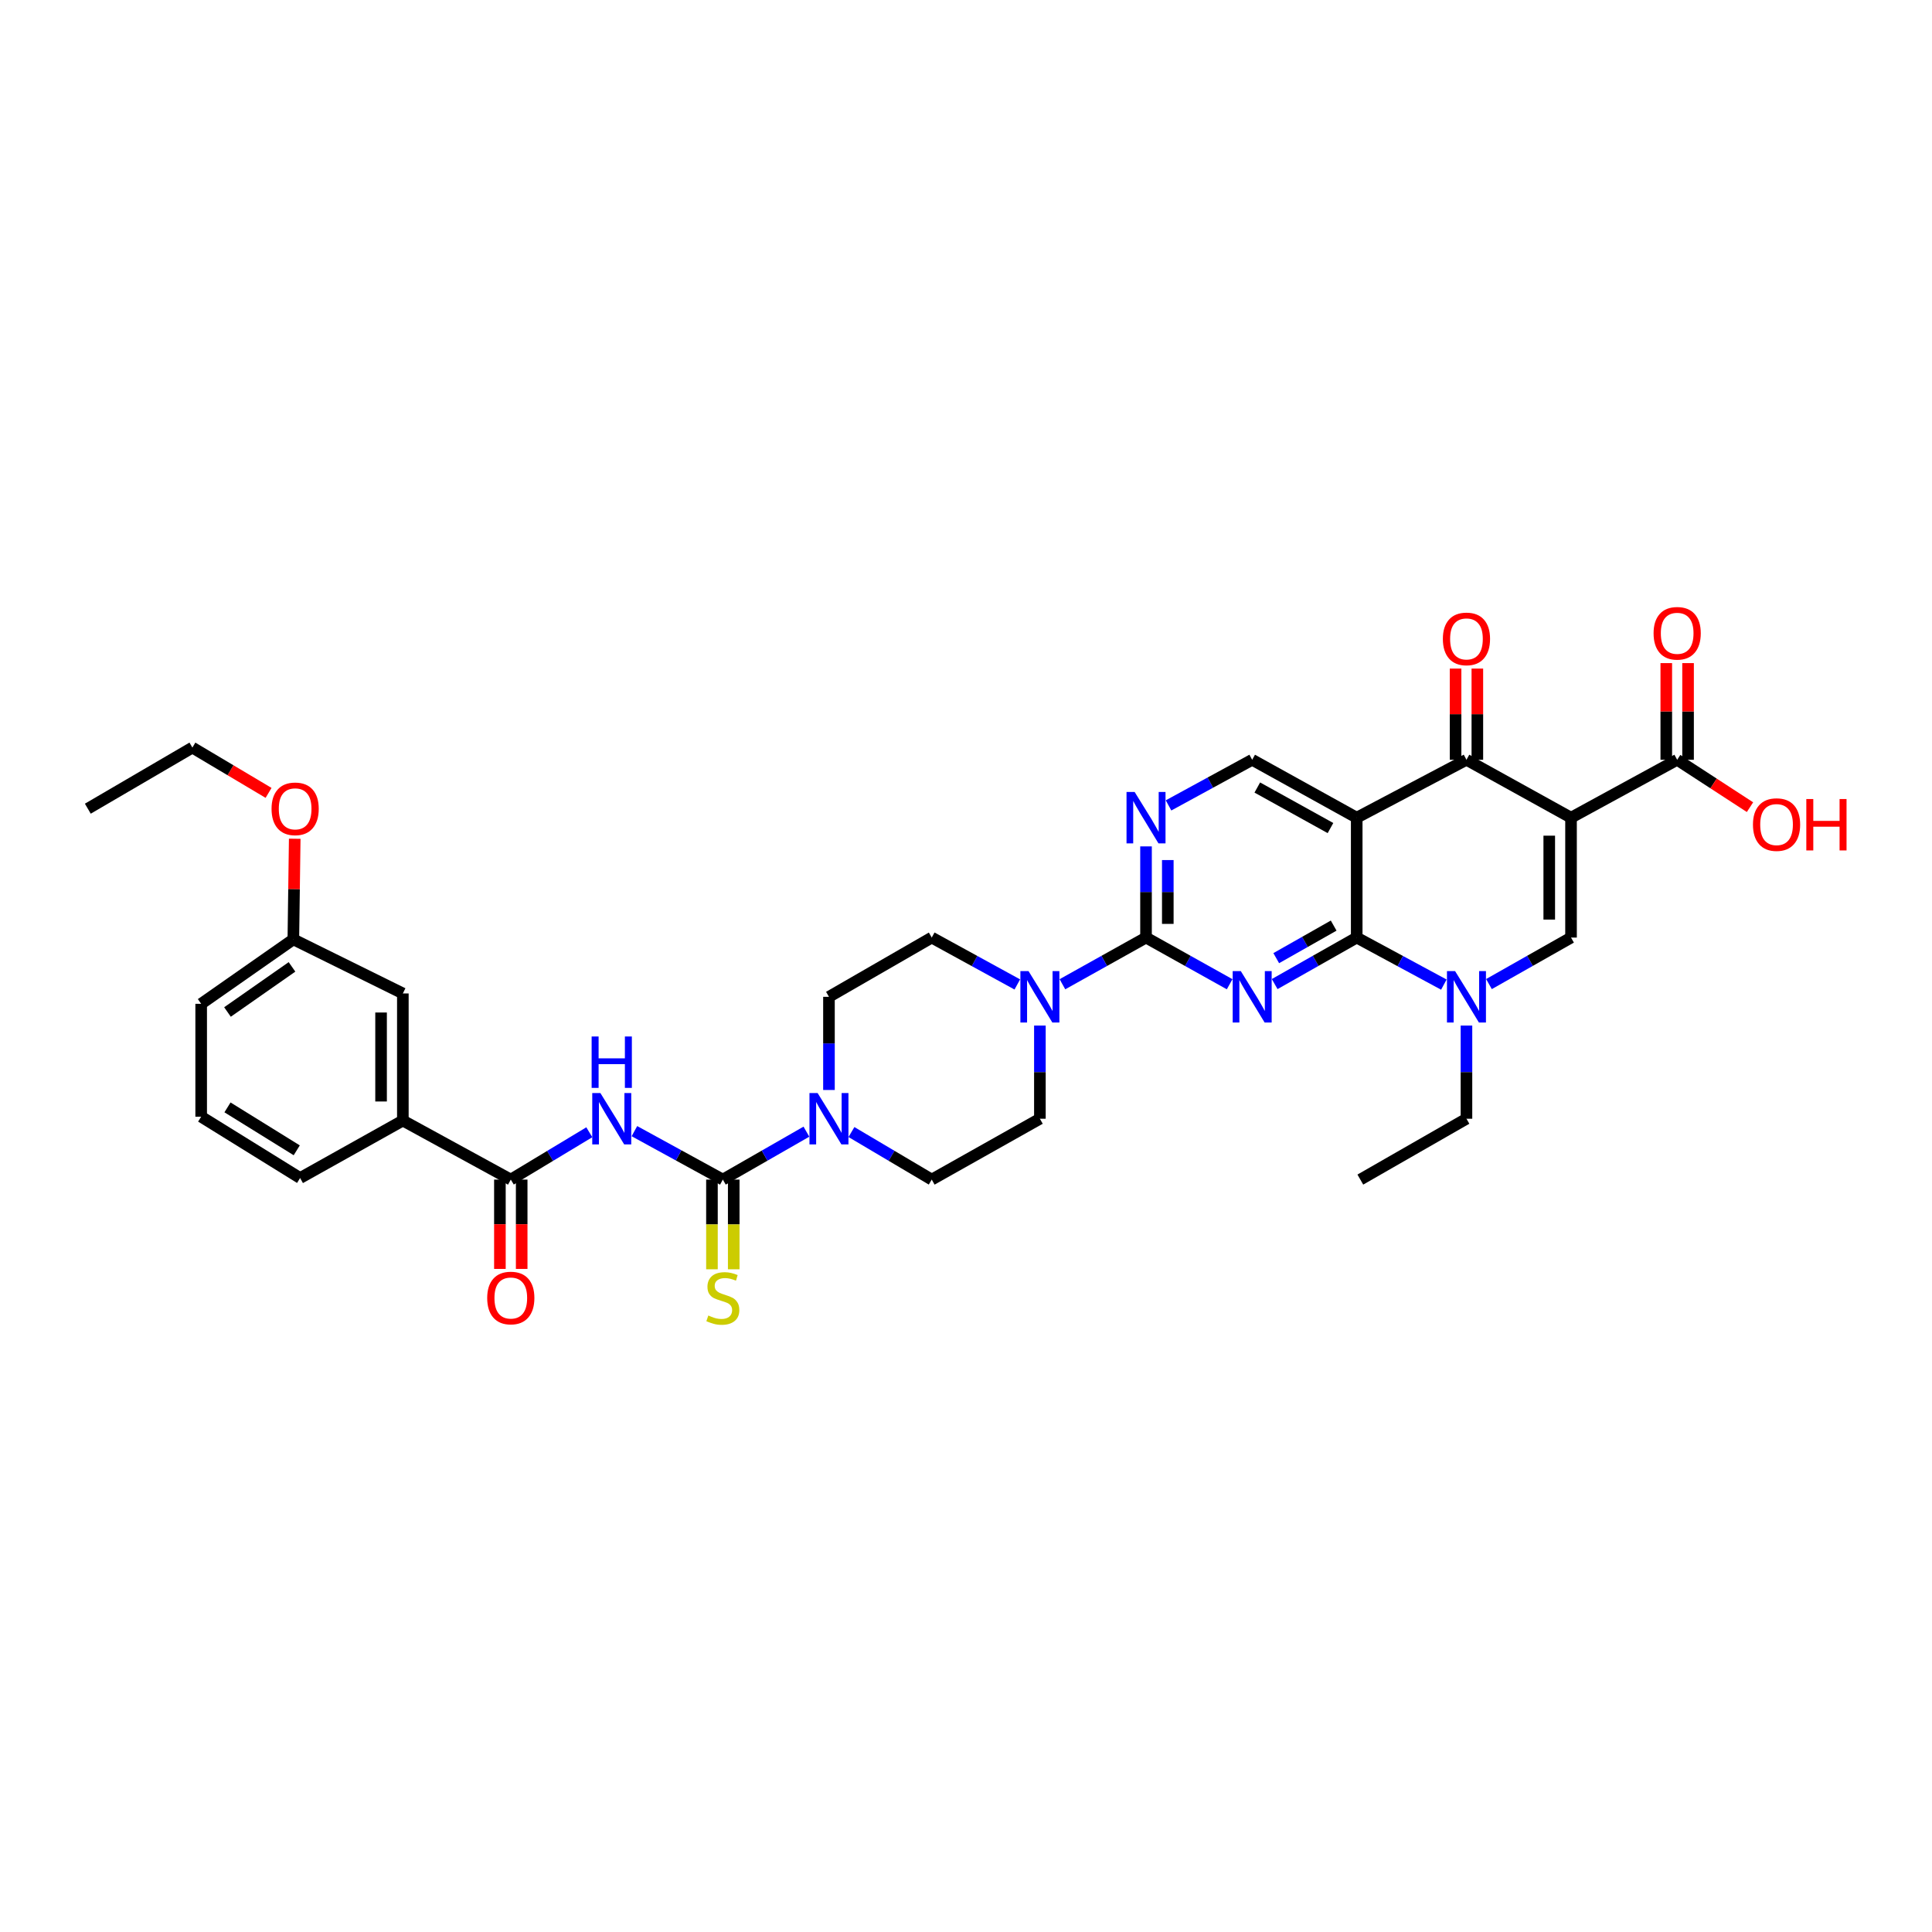 <?xml version='1.0' encoding='iso-8859-1'?>
<svg version='1.1' baseProfile='full'
              xmlns='http://www.w3.org/2000/svg'
                      xmlns:rdkit='http://www.rdkit.org/xml'
                      xmlns:xlink='http://www.w3.org/1999/xlink'
                  xml:space='preserve'
width='1000px' height='1000px' viewBox='0 0 1000 1000'>
<!-- END OF HEADER -->
<rect style='opacity:1.0;fill:#FFFFFF;stroke:none' width='1000' height='1000' x='0' y='0'> </rect>
<path class='bond-3' d='M 813.163,423.236 L 759.037,393.261' style='fill:none;fill-rule:evenodd;stroke:#000000;stroke-width:6px;stroke-linecap:butt;stroke-linejoin:miter;stroke-opacity:1' />
<path class='bond-6' d='M 813.163,423.236 L 813.163,485.284' style='fill:none;fill-rule:evenodd;stroke:#000000;stroke-width:6px;stroke-linecap:butt;stroke-linejoin:miter;stroke-opacity:1' />
<path class='bond-6' d='M 801.889,432.543 L 801.889,475.977' style='fill:none;fill-rule:evenodd;stroke:#000000;stroke-width:6px;stroke-linecap:butt;stroke-linejoin:miter;stroke-opacity:1' />
<path class='bond-13' d='M 813.163,423.236 L 868.102,393.261' style='fill:none;fill-rule:evenodd;stroke:#000000;stroke-width:6px;stroke-linecap:butt;stroke-linejoin:miter;stroke-opacity:1' />
<path class='bond-0' d='M 659.769,509.354 L 681,497.319' style='fill:none;fill-rule:evenodd;stroke:#0000FF;stroke-width:6px;stroke-linecap:butt;stroke-linejoin:miter;stroke-opacity:1' />
<path class='bond-0' d='M 681,497.319 L 702.231,485.284' style='fill:none;fill-rule:evenodd;stroke:#000000;stroke-width:6px;stroke-linecap:butt;stroke-linejoin:miter;stroke-opacity:1' />
<path class='bond-0' d='M 660.579,495.936 L 675.441,487.512' style='fill:none;fill-rule:evenodd;stroke:#0000FF;stroke-width:6px;stroke-linecap:butt;stroke-linejoin:miter;stroke-opacity:1' />
<path class='bond-0' d='M 675.441,487.512 L 690.303,479.087' style='fill:none;fill-rule:evenodd;stroke:#000000;stroke-width:6px;stroke-linecap:butt;stroke-linejoin:miter;stroke-opacity:1' />
<path class='bond-4' d='M 636.462,509.444 L 614.82,497.364' style='fill:none;fill-rule:evenodd;stroke:#0000FF;stroke-width:6px;stroke-linecap:butt;stroke-linejoin:miter;stroke-opacity:1' />
<path class='bond-4' d='M 614.82,497.364 L 593.179,485.284' style='fill:none;fill-rule:evenodd;stroke:#000000;stroke-width:6px;stroke-linecap:butt;stroke-linejoin:miter;stroke-opacity:1' />
<path class='bond-1' d='M 702.231,485.284 L 724.782,497.46' style='fill:none;fill-rule:evenodd;stroke:#000000;stroke-width:6px;stroke-linecap:butt;stroke-linejoin:miter;stroke-opacity:1' />
<path class='bond-1' d='M 724.782,497.46 L 747.334,509.636' style='fill:none;fill-rule:evenodd;stroke:#0000FF;stroke-width:6px;stroke-linecap:butt;stroke-linejoin:miter;stroke-opacity:1' />
<path class='bond-35' d='M 702.231,485.284 L 702.231,423.236' style='fill:none;fill-rule:evenodd;stroke:#000000;stroke-width:6px;stroke-linecap:butt;stroke-linejoin:miter;stroke-opacity:1' />
<path class='bond-2' d='M 702.231,423.236 L 759.037,393.261' style='fill:none;fill-rule:evenodd;stroke:#000000;stroke-width:6px;stroke-linecap:butt;stroke-linejoin:miter;stroke-opacity:1' />
<path class='bond-14' d='M 702.231,423.236 L 648.125,393.261' style='fill:none;fill-rule:evenodd;stroke:#000000;stroke-width:6px;stroke-linecap:butt;stroke-linejoin:miter;stroke-opacity:1' />
<path class='bond-14' d='M 688.652,428.601 L 650.777,407.619' style='fill:none;fill-rule:evenodd;stroke:#000000;stroke-width:6px;stroke-linecap:butt;stroke-linejoin:miter;stroke-opacity:1' />
<path class='bond-17' d='M 764.674,393.261 L 764.674,369.659' style='fill:none;fill-rule:evenodd;stroke:#000000;stroke-width:6px;stroke-linecap:butt;stroke-linejoin:miter;stroke-opacity:1' />
<path class='bond-17' d='M 764.674,369.659 L 764.674,346.057' style='fill:none;fill-rule:evenodd;stroke:#FF0000;stroke-width:6px;stroke-linecap:butt;stroke-linejoin:miter;stroke-opacity:1' />
<path class='bond-17' d='M 753.401,393.261 L 753.401,369.659' style='fill:none;fill-rule:evenodd;stroke:#000000;stroke-width:6px;stroke-linecap:butt;stroke-linejoin:miter;stroke-opacity:1' />
<path class='bond-17' d='M 753.401,369.659 L 753.401,346.057' style='fill:none;fill-rule:evenodd;stroke:#FF0000;stroke-width:6px;stroke-linecap:butt;stroke-linejoin:miter;stroke-opacity:1' />
<path class='bond-11' d='M 593.179,485.284 L 571.543,497.364' style='fill:none;fill-rule:evenodd;stroke:#000000;stroke-width:6px;stroke-linecap:butt;stroke-linejoin:miter;stroke-opacity:1' />
<path class='bond-11' d='M 571.543,497.364 L 549.908,509.443' style='fill:none;fill-rule:evenodd;stroke:#0000FF;stroke-width:6px;stroke-linecap:butt;stroke-linejoin:miter;stroke-opacity:1' />
<path class='bond-36' d='M 593.179,485.284 L 593.179,461.687' style='fill:none;fill-rule:evenodd;stroke:#000000;stroke-width:6px;stroke-linecap:butt;stroke-linejoin:miter;stroke-opacity:1' />
<path class='bond-36' d='M 593.179,461.687 L 593.179,438.09' style='fill:none;fill-rule:evenodd;stroke:#0000FF;stroke-width:6px;stroke-linecap:butt;stroke-linejoin:miter;stroke-opacity:1' />
<path class='bond-36' d='M 604.452,478.205 L 604.452,461.687' style='fill:none;fill-rule:evenodd;stroke:#000000;stroke-width:6px;stroke-linecap:butt;stroke-linejoin:miter;stroke-opacity:1' />
<path class='bond-36' d='M 604.452,461.687 L 604.452,445.169' style='fill:none;fill-rule:evenodd;stroke:#0000FF;stroke-width:6px;stroke-linecap:butt;stroke-linejoin:miter;stroke-opacity:1' />
<path class='bond-5' d='M 770.682,509.356 L 791.923,497.32' style='fill:none;fill-rule:evenodd;stroke:#0000FF;stroke-width:6px;stroke-linecap:butt;stroke-linejoin:miter;stroke-opacity:1' />
<path class='bond-5' d='M 791.923,497.32 L 813.163,485.284' style='fill:none;fill-rule:evenodd;stroke:#000000;stroke-width:6px;stroke-linecap:butt;stroke-linejoin:miter;stroke-opacity:1' />
<path class='bond-26' d='M 759.037,530.835 L 759.037,554.945' style='fill:none;fill-rule:evenodd;stroke:#0000FF;stroke-width:6px;stroke-linecap:butt;stroke-linejoin:miter;stroke-opacity:1' />
<path class='bond-26' d='M 759.037,554.945 L 759.037,579.055' style='fill:none;fill-rule:evenodd;stroke:#000000;stroke-width:6px;stroke-linecap:butt;stroke-linejoin:miter;stroke-opacity:1' />
<path class='bond-7' d='M 374.14,610.552 L 395.768,598.15' style='fill:none;fill-rule:evenodd;stroke:#000000;stroke-width:6px;stroke-linecap:butt;stroke-linejoin:miter;stroke-opacity:1' />
<path class='bond-7' d='M 395.768,598.15 L 417.395,585.749' style='fill:none;fill-rule:evenodd;stroke:#0000FF;stroke-width:6px;stroke-linecap:butt;stroke-linejoin:miter;stroke-opacity:1' />
<path class='bond-8' d='M 374.14,610.552 L 351.254,598.016' style='fill:none;fill-rule:evenodd;stroke:#000000;stroke-width:6px;stroke-linecap:butt;stroke-linejoin:miter;stroke-opacity:1' />
<path class='bond-8' d='M 351.254,598.016 L 328.368,585.48' style='fill:none;fill-rule:evenodd;stroke:#0000FF;stroke-width:6px;stroke-linecap:butt;stroke-linejoin:miter;stroke-opacity:1' />
<path class='bond-16' d='M 368.504,610.552 L 368.504,633.765' style='fill:none;fill-rule:evenodd;stroke:#000000;stroke-width:6px;stroke-linecap:butt;stroke-linejoin:miter;stroke-opacity:1' />
<path class='bond-16' d='M 368.504,633.765 L 368.504,656.978' style='fill:none;fill-rule:evenodd;stroke:#CCCC00;stroke-width:6px;stroke-linecap:butt;stroke-linejoin:miter;stroke-opacity:1' />
<path class='bond-16' d='M 379.777,610.552 L 379.777,633.765' style='fill:none;fill-rule:evenodd;stroke:#000000;stroke-width:6px;stroke-linecap:butt;stroke-linejoin:miter;stroke-opacity:1' />
<path class='bond-16' d='M 379.777,633.765 L 379.777,656.978' style='fill:none;fill-rule:evenodd;stroke:#CCCC00;stroke-width:6px;stroke-linecap:butt;stroke-linejoin:miter;stroke-opacity:1' />
<path class='bond-9' d='M 305.024,586.056 L 284.705,598.304' style='fill:none;fill-rule:evenodd;stroke:#0000FF;stroke-width:6px;stroke-linecap:butt;stroke-linejoin:miter;stroke-opacity:1' />
<path class='bond-9' d='M 284.705,598.304 L 264.386,610.552' style='fill:none;fill-rule:evenodd;stroke:#000000;stroke-width:6px;stroke-linecap:butt;stroke-linejoin:miter;stroke-opacity:1' />
<path class='bond-15' d='M 264.386,610.552 L 208.514,579.995' style='fill:none;fill-rule:evenodd;stroke:#000000;stroke-width:6px;stroke-linecap:butt;stroke-linejoin:miter;stroke-opacity:1' />
<path class='bond-22' d='M 258.75,610.552 L 258.75,633.671' style='fill:none;fill-rule:evenodd;stroke:#000000;stroke-width:6px;stroke-linecap:butt;stroke-linejoin:miter;stroke-opacity:1' />
<path class='bond-22' d='M 258.75,633.671 L 258.75,656.79' style='fill:none;fill-rule:evenodd;stroke:#FF0000;stroke-width:6px;stroke-linecap:butt;stroke-linejoin:miter;stroke-opacity:1' />
<path class='bond-22' d='M 270.023,610.552 L 270.023,633.671' style='fill:none;fill-rule:evenodd;stroke:#000000;stroke-width:6px;stroke-linecap:butt;stroke-linejoin:miter;stroke-opacity:1' />
<path class='bond-22' d='M 270.023,633.671 L 270.023,656.79' style='fill:none;fill-rule:evenodd;stroke:#FF0000;stroke-width:6px;stroke-linecap:butt;stroke-linejoin:miter;stroke-opacity:1' />
<path class='bond-10' d='M 440.703,585.944 L 461.484,598.248' style='fill:none;fill-rule:evenodd;stroke:#0000FF;stroke-width:6px;stroke-linecap:butt;stroke-linejoin:miter;stroke-opacity:1' />
<path class='bond-10' d='M 461.484,598.248 L 482.266,610.552' style='fill:none;fill-rule:evenodd;stroke:#000000;stroke-width:6px;stroke-linecap:butt;stroke-linejoin:miter;stroke-opacity:1' />
<path class='bond-37' d='M 429.068,564.175 L 429.068,540.065' style='fill:none;fill-rule:evenodd;stroke:#0000FF;stroke-width:6px;stroke-linecap:butt;stroke-linejoin:miter;stroke-opacity:1' />
<path class='bond-37' d='M 429.068,540.065 L 429.068,515.955' style='fill:none;fill-rule:evenodd;stroke:#000000;stroke-width:6px;stroke-linecap:butt;stroke-linejoin:miter;stroke-opacity:1' />
<path class='bond-20' d='M 526.56,509.552 L 504.413,497.418' style='fill:none;fill-rule:evenodd;stroke:#0000FF;stroke-width:6px;stroke-linecap:butt;stroke-linejoin:miter;stroke-opacity:1' />
<path class='bond-20' d='M 504.413,497.418 L 482.266,485.284' style='fill:none;fill-rule:evenodd;stroke:#000000;stroke-width:6px;stroke-linecap:butt;stroke-linejoin:miter;stroke-opacity:1' />
<path class='bond-21' d='M 538.245,530.835 L 538.245,554.945' style='fill:none;fill-rule:evenodd;stroke:#0000FF;stroke-width:6px;stroke-linecap:butt;stroke-linejoin:miter;stroke-opacity:1' />
<path class='bond-21' d='M 538.245,554.945 L 538.245,579.055' style='fill:none;fill-rule:evenodd;stroke:#000000;stroke-width:6px;stroke-linecap:butt;stroke-linejoin:miter;stroke-opacity:1' />
<path class='bond-12' d='M 604.833,416.878 L 626.479,405.07' style='fill:none;fill-rule:evenodd;stroke:#0000FF;stroke-width:6px;stroke-linecap:butt;stroke-linejoin:miter;stroke-opacity:1' />
<path class='bond-12' d='M 626.479,405.07 L 648.125,393.261' style='fill:none;fill-rule:evenodd;stroke:#000000;stroke-width:6px;stroke-linecap:butt;stroke-linejoin:miter;stroke-opacity:1' />
<path class='bond-23' d='M 873.739,393.261 L 873.739,368.242' style='fill:none;fill-rule:evenodd;stroke:#000000;stroke-width:6px;stroke-linecap:butt;stroke-linejoin:miter;stroke-opacity:1' />
<path class='bond-23' d='M 873.739,368.242 L 873.739,343.223' style='fill:none;fill-rule:evenodd;stroke:#FF0000;stroke-width:6px;stroke-linecap:butt;stroke-linejoin:miter;stroke-opacity:1' />
<path class='bond-23' d='M 862.466,393.261 L 862.466,368.242' style='fill:none;fill-rule:evenodd;stroke:#000000;stroke-width:6px;stroke-linecap:butt;stroke-linejoin:miter;stroke-opacity:1' />
<path class='bond-23' d='M 862.466,368.242 L 862.466,343.223' style='fill:none;fill-rule:evenodd;stroke:#FF0000;stroke-width:6px;stroke-linecap:butt;stroke-linejoin:miter;stroke-opacity:1' />
<path class='bond-25' d='M 868.102,393.261 L 886.948,405.524' style='fill:none;fill-rule:evenodd;stroke:#000000;stroke-width:6px;stroke-linecap:butt;stroke-linejoin:miter;stroke-opacity:1' />
<path class='bond-25' d='M 886.948,405.524 L 905.794,417.786' style='fill:none;fill-rule:evenodd;stroke:#FF0000;stroke-width:6px;stroke-linecap:butt;stroke-linejoin:miter;stroke-opacity:1' />
<path class='bond-24' d='M 208.514,579.995 L 208.514,514.207' style='fill:none;fill-rule:evenodd;stroke:#000000;stroke-width:6px;stroke-linecap:butt;stroke-linejoin:miter;stroke-opacity:1' />
<path class='bond-24' d='M 197.24,570.126 L 197.24,524.075' style='fill:none;fill-rule:evenodd;stroke:#000000;stroke-width:6px;stroke-linecap:butt;stroke-linejoin:miter;stroke-opacity:1' />
<path class='bond-29' d='M 208.514,579.995 L 155.334,609.744' style='fill:none;fill-rule:evenodd;stroke:#000000;stroke-width:6px;stroke-linecap:butt;stroke-linejoin:miter;stroke-opacity:1' />
<path class='bond-18' d='M 429.068,515.955 L 482.266,485.284' style='fill:none;fill-rule:evenodd;stroke:#000000;stroke-width:6px;stroke-linecap:butt;stroke-linejoin:miter;stroke-opacity:1' />
<path class='bond-19' d='M 482.266,610.552 L 538.245,579.055' style='fill:none;fill-rule:evenodd;stroke:#000000;stroke-width:6px;stroke-linecap:butt;stroke-linejoin:miter;stroke-opacity:1' />
<path class='bond-27' d='M 208.514,514.207 L 151.833,486.211' style='fill:none;fill-rule:evenodd;stroke:#000000;stroke-width:6px;stroke-linecap:butt;stroke-linejoin:miter;stroke-opacity:1' />
<path class='bond-33' d='M 759.037,579.055 L 704.104,610.552' style='fill:none;fill-rule:evenodd;stroke:#000000;stroke-width:6px;stroke-linecap:butt;stroke-linejoin:miter;stroke-opacity:1' />
<path class='bond-28' d='M 151.833,486.211 L 152.192,460.173' style='fill:none;fill-rule:evenodd;stroke:#000000;stroke-width:6px;stroke-linecap:butt;stroke-linejoin:miter;stroke-opacity:1' />
<path class='bond-28' d='M 152.192,460.173 L 152.551,434.134' style='fill:none;fill-rule:evenodd;stroke:#FF0000;stroke-width:6px;stroke-linecap:butt;stroke-linejoin:miter;stroke-opacity:1' />
<path class='bond-38' d='M 151.833,486.211 L 104.127,519.575' style='fill:none;fill-rule:evenodd;stroke:#000000;stroke-width:6px;stroke-linecap:butt;stroke-linejoin:miter;stroke-opacity:1' />
<path class='bond-38' d='M 151.138,500.454 L 117.744,523.809' style='fill:none;fill-rule:evenodd;stroke:#000000;stroke-width:6px;stroke-linecap:butt;stroke-linejoin:miter;stroke-opacity:1' />
<path class='bond-32' d='M 139.006,410.394 L 119.293,398.671' style='fill:none;fill-rule:evenodd;stroke:#FF0000;stroke-width:6px;stroke-linecap:butt;stroke-linejoin:miter;stroke-opacity:1' />
<path class='bond-32' d='M 119.293,398.671 L 99.58,386.948' style='fill:none;fill-rule:evenodd;stroke:#000000;stroke-width:6px;stroke-linecap:butt;stroke-linejoin:miter;stroke-opacity:1' />
<path class='bond-30' d='M 155.334,609.744 L 104.127,578.003' style='fill:none;fill-rule:evenodd;stroke:#000000;stroke-width:6px;stroke-linecap:butt;stroke-linejoin:miter;stroke-opacity:1' />
<path class='bond-30' d='M 153.592,595.401 L 117.748,573.182' style='fill:none;fill-rule:evenodd;stroke:#000000;stroke-width:6px;stroke-linecap:butt;stroke-linejoin:miter;stroke-opacity:1' />
<path class='bond-31' d='M 104.127,578.003 L 104.127,519.575' style='fill:none;fill-rule:evenodd;stroke:#000000;stroke-width:6px;stroke-linecap:butt;stroke-linejoin:miter;stroke-opacity:1' />
<path class='bond-34' d='M 99.58,386.948 L 45.455,418.576' style='fill:none;fill-rule:evenodd;stroke:#000000;stroke-width:6px;stroke-linecap:butt;stroke-linejoin:miter;stroke-opacity:1' />
<path  class='atom-1' d='M 642.244 502.652
L 650.962 516.744
Q 651.826 518.134, 653.217 520.652
Q 654.607 523.17, 654.682 523.32
L 654.682 502.652
L 658.214 502.652
L 658.214 529.257
L 654.569 529.257
L 645.212 513.85
Q 644.123 512.046, 642.958 509.98
Q 641.83 507.913, 641.492 507.274
L 641.492 529.257
L 638.035 529.257
L 638.035 502.652
L 642.244 502.652
' fill='#0000FF'/>
<path  class='atom-6' d='M 753.156 502.652
L 761.875 516.744
Q 762.739 518.134, 764.129 520.652
Q 765.52 523.17, 765.595 523.32
L 765.595 502.652
L 769.127 502.652
L 769.127 529.257
L 765.482 529.257
L 756.125 513.85
Q 755.035 512.046, 753.87 509.98
Q 752.743 507.913, 752.405 507.274
L 752.405 529.257
L 748.948 529.257
L 748.948 502.652
L 753.156 502.652
' fill='#0000FF'/>
<path  class='atom-9' d='M 310.758 565.752
L 319.476 579.844
Q 320.341 581.235, 321.731 583.752
Q 323.121 586.27, 323.197 586.42
L 323.197 565.752
L 326.729 565.752
L 326.729 592.358
L 323.084 592.358
L 313.727 576.951
Q 312.637 575.147, 311.472 573.08
Q 310.345 571.013, 310.007 570.374
L 310.007 592.358
L 306.549 592.358
L 306.549 565.752
L 310.758 565.752
' fill='#0000FF'/>
<path  class='atom-9' d='M 306.23 536.486
L 309.837 536.486
L 309.837 547.797
L 323.441 547.797
L 323.441 536.486
L 327.048 536.486
L 327.048 563.092
L 323.441 563.092
L 323.441 550.804
L 309.837 550.804
L 309.837 563.092
L 306.23 563.092
L 306.23 536.486
' fill='#0000FF'/>
<path  class='atom-11' d='M 423.187 565.752
L 431.905 579.844
Q 432.769 581.235, 434.159 583.752
Q 435.55 586.27, 435.625 586.42
L 435.625 565.752
L 439.157 565.752
L 439.157 592.358
L 435.512 592.358
L 426.155 576.951
Q 425.065 575.147, 423.901 573.08
Q 422.773 571.013, 422.435 570.374
L 422.435 592.358
L 418.978 592.358
L 418.978 565.752
L 423.187 565.752
' fill='#0000FF'/>
<path  class='atom-12' d='M 532.364 502.652
L 541.083 516.744
Q 541.947 518.134, 543.337 520.652
Q 544.728 523.17, 544.803 523.32
L 544.803 502.652
L 548.335 502.652
L 548.335 529.257
L 544.69 529.257
L 535.333 513.85
Q 534.243 512.046, 533.078 509.98
Q 531.951 507.913, 531.613 507.274
L 531.613 529.257
L 528.156 529.257
L 528.156 502.652
L 532.364 502.652
' fill='#0000FF'/>
<path  class='atom-13' d='M 587.298 409.933
L 596.016 424.025
Q 596.88 425.416, 598.271 427.933
Q 599.661 430.451, 599.736 430.602
L 599.736 409.933
L 603.269 409.933
L 603.269 436.539
L 599.623 436.539
L 590.266 421.132
Q 589.177 419.328, 588.012 417.261
Q 586.884 415.194, 586.546 414.556
L 586.546 436.539
L 583.089 436.539
L 583.089 409.933
L 587.298 409.933
' fill='#0000FF'/>
<path  class='atom-17' d='M 366.625 680.905
Q 366.925 681.018, 368.165 681.544
Q 369.406 682.07, 370.758 682.408
Q 372.149 682.709, 373.502 682.709
Q 376.019 682.709, 377.485 681.506
Q 378.95 680.266, 378.95 678.124
Q 378.95 676.659, 378.199 675.757
Q 377.485 674.855, 376.358 674.366
Q 375.23 673.878, 373.351 673.314
Q 370.984 672.6, 369.556 671.924
Q 368.165 671.247, 367.151 669.819
Q 366.174 668.391, 366.174 665.986
Q 366.174 662.642, 368.429 660.575
Q 370.721 658.508, 375.23 658.508
Q 378.312 658.508, 381.806 659.974
L 380.942 662.867
Q 377.748 661.552, 375.343 661.552
Q 372.75 661.552, 371.322 662.642
Q 369.894 663.694, 369.932 665.536
Q 369.932 666.964, 370.646 667.828
Q 371.397 668.692, 372.449 669.181
Q 373.539 669.669, 375.343 670.233
Q 377.748 670.984, 379.176 671.736
Q 380.604 672.488, 381.619 674.028
Q 382.671 675.531, 382.671 678.124
Q 382.671 681.807, 380.191 683.799
Q 377.748 685.753, 373.652 685.753
Q 371.284 685.753, 369.481 685.227
Q 367.715 684.738, 365.61 683.874
L 366.625 680.905
' fill='#CCCC00'/>
<path  class='atom-18' d='M 746.824 330.699
Q 746.824 324.311, 749.981 320.741
Q 753.138 317.171, 759.037 317.171
Q 764.937 317.171, 768.094 320.741
Q 771.25 324.311, 771.25 330.699
Q 771.25 337.163, 768.056 340.845
Q 764.862 344.491, 759.037 344.491
Q 753.175 344.491, 749.981 340.845
Q 746.824 337.2, 746.824 330.699
M 759.037 341.484
Q 763.096 341.484, 765.275 338.779
Q 767.492 336.035, 767.492 330.699
Q 767.492 325.476, 765.275 322.845
Q 763.096 320.177, 759.037 320.177
Q 754.979 320.177, 752.762 322.808
Q 750.582 325.438, 750.582 330.699
Q 750.582 336.073, 752.762 338.779
Q 754.979 341.484, 759.037 341.484
' fill='#FF0000'/>
<path  class='atom-23' d='M 252.173 671.849
Q 252.173 665.46, 255.33 661.89
Q 258.487 658.32, 264.386 658.32
Q 270.286 658.32, 273.443 661.89
Q 276.599 665.46, 276.599 671.849
Q 276.599 678.312, 273.405 681.995
Q 270.211 685.64, 264.386 685.64
Q 258.524 685.64, 255.33 681.995
Q 252.173 678.35, 252.173 671.849
M 264.386 682.634
Q 268.445 682.634, 270.624 679.928
Q 272.842 677.185, 272.842 671.849
Q 272.842 666.625, 270.624 663.995
Q 268.445 661.327, 264.386 661.327
Q 260.328 661.327, 258.111 663.957
Q 255.931 666.588, 255.931 671.849
Q 255.931 677.222, 258.111 679.928
Q 260.328 682.634, 264.386 682.634
' fill='#FF0000'/>
<path  class='atom-24' d='M 855.889 327.793
Q 855.889 321.405, 859.046 317.835
Q 862.203 314.265, 868.102 314.265
Q 874.002 314.265, 877.159 317.835
Q 880.315 321.405, 880.315 327.793
Q 880.315 334.257, 877.121 337.939
Q 873.927 341.585, 868.102 341.585
Q 862.24 341.585, 859.046 337.939
Q 855.889 334.294, 855.889 327.793
M 868.102 338.578
Q 872.161 338.578, 874.34 335.873
Q 876.558 333.129, 876.558 327.793
Q 876.558 322.57, 874.34 319.939
Q 872.161 317.271, 868.102 317.271
Q 864.044 317.271, 861.827 319.902
Q 859.647 322.532, 859.647 327.793
Q 859.647 333.167, 861.827 335.873
Q 864.044 338.578, 868.102 338.578
' fill='#FF0000'/>
<path  class='atom-26' d='M 907.328 426.806
Q 907.328 420.418, 910.485 416.848
Q 913.641 413.278, 919.541 413.278
Q 925.441 413.278, 928.597 416.848
Q 931.754 420.418, 931.754 426.806
Q 931.754 433.27, 928.56 436.952
Q 925.366 440.597, 919.541 440.597
Q 913.679 440.597, 910.485 436.952
Q 907.328 433.307, 907.328 426.806
M 919.541 437.591
Q 923.599 437.591, 925.779 434.885
Q 927.996 432.142, 927.996 426.806
Q 927.996 421.583, 925.779 418.952
Q 923.599 416.284, 919.541 416.284
Q 915.483 416.284, 913.265 418.915
Q 911.086 421.545, 911.086 426.806
Q 911.086 432.18, 913.265 434.885
Q 915.483 437.591, 919.541 437.591
' fill='#FF0000'/>
<path  class='atom-26' d='M 934.948 413.579
L 938.556 413.579
L 938.556 424.89
L 952.159 424.89
L 952.159 413.579
L 955.767 413.579
L 955.767 440.184
L 952.159 440.184
L 952.159 427.896
L 938.556 427.896
L 938.556 440.184
L 934.948 440.184
L 934.948 413.579
' fill='#FF0000'/>
<path  class='atom-29' d='M 140.553 418.652
Q 140.553 412.263, 143.71 408.693
Q 146.866 405.123, 152.766 405.123
Q 158.666 405.123, 161.822 408.693
Q 164.979 412.263, 164.979 418.652
Q 164.979 425.115, 161.785 428.798
Q 158.591 432.443, 152.766 432.443
Q 146.904 432.443, 143.71 428.798
Q 140.553 425.153, 140.553 418.652
M 152.766 429.437
Q 156.824 429.437, 159.004 426.731
Q 161.221 423.988, 161.221 418.652
Q 161.221 413.428, 159.004 410.798
Q 156.824 408.13, 152.766 408.13
Q 148.708 408.13, 146.49 410.76
Q 144.311 413.391, 144.311 418.652
Q 144.311 424.025, 146.49 426.731
Q 148.708 429.437, 152.766 429.437
' fill='#FF0000'/>
</svg>
